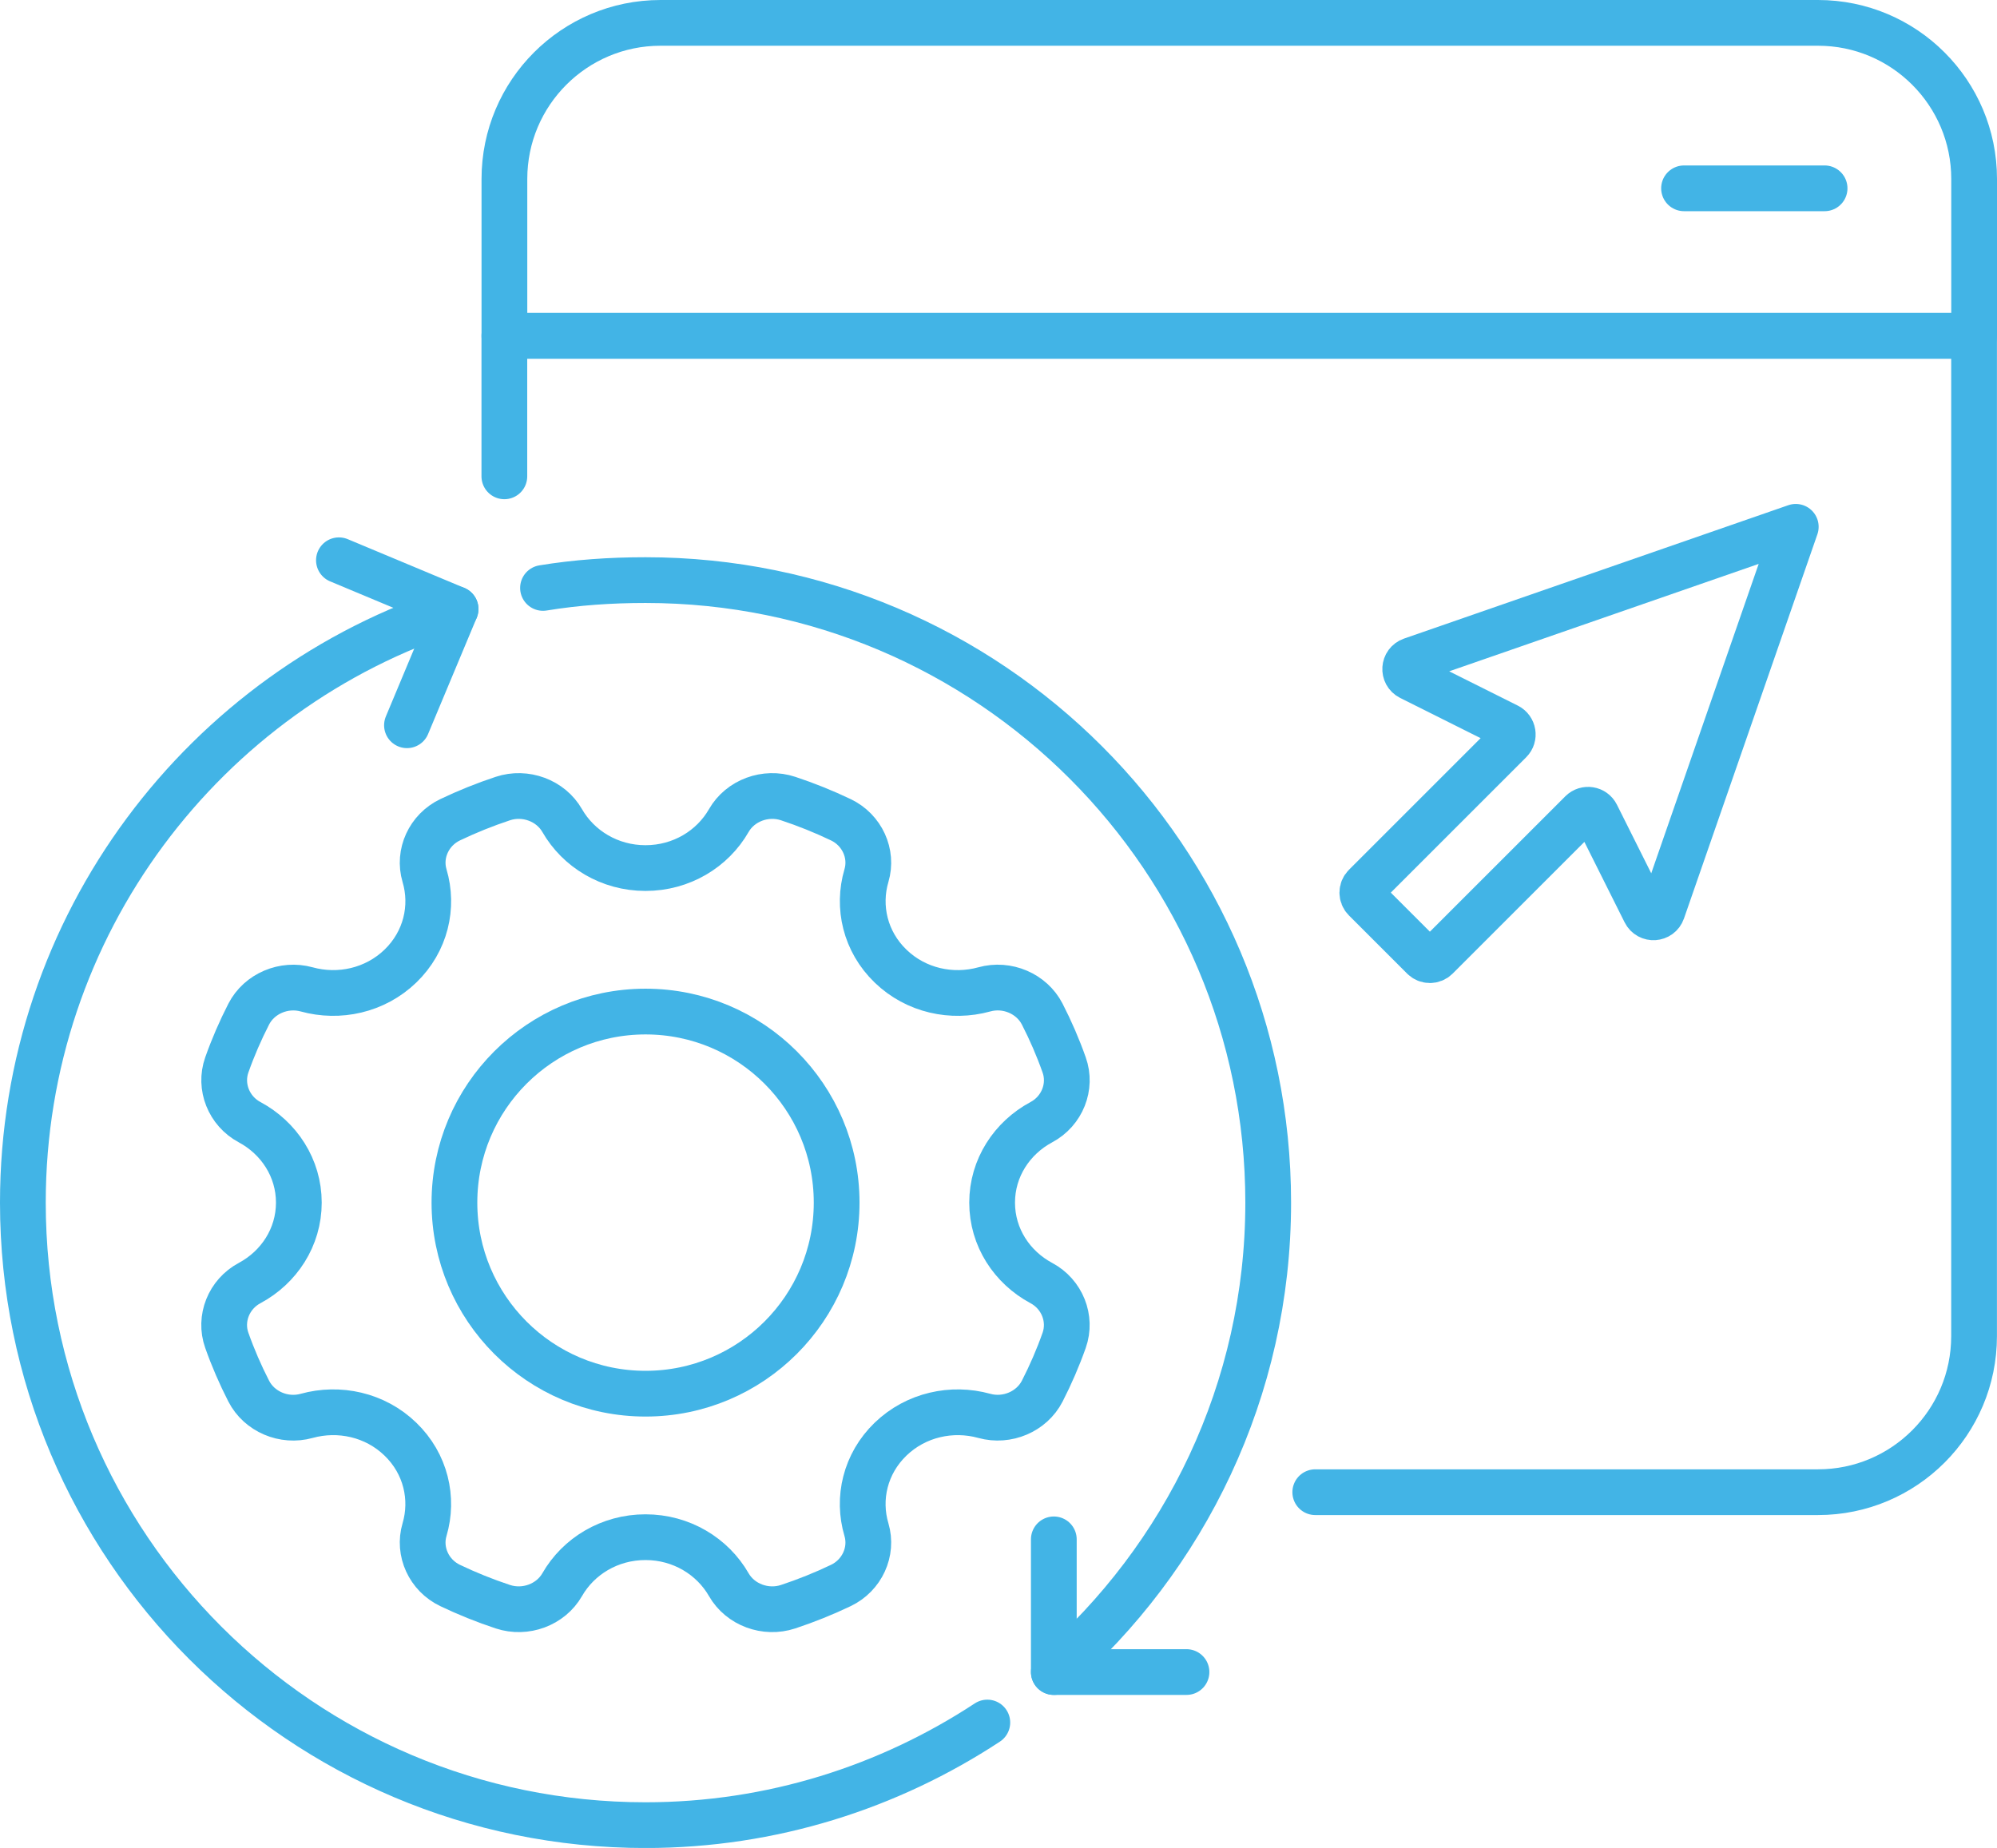 <?xml version="1.0" encoding="UTF-8"?>
<svg xmlns="http://www.w3.org/2000/svg" id="Layer_2" viewBox="0 0 349.23 323.24">
  <defs>
    <style>.cls-1{fill:none;stroke:#42b4e6;stroke-linecap:round;stroke-linejoin:round;stroke-width:8px;}</style>
  </defs>
  <g id="_ÎÓÈ_1">
    <path class="cls-1" d="m88.21,31.3v27.44h257.02v-27.44c0-15.07-12.23-27.3-27.3-27.3H115.51c-15.07,0-27.3,12.23-27.3,27.3Z"></path>
    <path class="cls-1" d="m230.01,261.01h87.92c15.07,0,27.29-12.22,27.29-27.29V58.74H88.2v24.58"></path>
    <line class="cls-1" x1="319.08" y1="32.94" x2="294.5" y2="32.94"></line>
    <path class="cls-1" d="m243.81,162.38l5.09,5.09c.64.64,1.67.64,2.31,0l25.35-25.35c.79-.79,2.13-.58,2.63.43l8.5,17c.65,1.3,2.54,1.18,3.02-.2l23.33-67.2-67.2,23.33c-1.37.48-1.49,2.37-.2,3.02l17,8.5c1,.5,1.22,1.84.43,2.63l-25.35,25.35c-.64.64-.64,1.67,0,2.31l5.09,5.09Z"></path>
    <path class="cls-1" d="m79.67,106.53C35.78,120.57,4,161.8,4,210.36c0,60.14,48.75,108.89,108.89,108.89,22.07,0,42.61-6.67,59.77-17.95"></path>
    <polyline class="cls-1" points="71.17 126.86 79.67 106.53 59.27 98"></polyline>
    <path class="cls-1" d="m184.29,292.47c22.9-19.96,37.49-49.35,37.49-82.11,0-60.14-48.75-108.89-108.89-108.89-6.11,0-12.09.41-17.93,1.37"></path>
    <polyline class="cls-1" points="184.29 269.26 184.29 292.47 207.49 292.47"></polyline>
    <path class="cls-1" d="m173.5,210.36c0-6.07,3.48-11.32,8.61-14.07,3.64-1.94,5.34-6.22,3.99-10.01-1.08-3.06-2.37-6.03-3.84-8.9-1.84-3.58-6.15-5.43-10.13-4.32-5.64,1.56-11.95.23-16.39-4.07-4.45-4.29-5.83-10.38-4.22-15.83,1.14-3.84-.77-8-4.48-9.77-2.97-1.42-6.05-2.66-9.22-3.71-3.93-1.3-8.36.34-10.37,3.85-2.84,4.96-8.28,8.31-14.57,8.31s-11.73-3.36-14.57-8.31c-2.01-3.51-6.44-5.15-10.37-3.85-3.17,1.05-6.25,2.29-9.22,3.71-3.71,1.77-5.62,5.93-4.48,9.77,1.62,5.45.23,11.53-4.22,15.83-4.45,4.29-10.75,5.63-16.39,4.07-3.98-1.1-8.29.74-10.13,4.32-1.47,2.87-2.76,5.84-3.84,8.9-1.34,3.8.36,8.07,3.99,10.01,5.13,2.75,8.61,8,8.61,14.07s-3.48,11.32-8.61,14.07c-3.64,1.94-5.34,6.22-3.99,10.01,1.08,3.06,2.37,6.03,3.84,8.9,1.84,3.58,6.15,5.43,10.13,4.32,5.64-1.56,11.95-.23,16.39,4.07,4.45,4.29,5.83,10.38,4.22,15.83-1.14,3.84.77,8,4.48,9.77,2.97,1.42,6.05,2.66,9.22,3.71,3.93,1.3,8.36-.34,10.37-3.85,2.84-4.96,8.28-8.31,14.57-8.31s11.73,3.36,14.57,8.31c2.01,3.51,6.44,5.15,10.37,3.85,3.17-1.05,6.25-2.29,9.22-3.71,3.71-1.77,5.62-5.93,4.48-9.77-1.62-5.45-.23-11.53,4.22-15.83,4.45-4.29,10.75-5.63,16.39-4.07,3.98,1.1,8.29-.74,10.13-4.32,1.47-2.87,2.76-5.84,3.84-8.9,1.34-3.8-.36-8.07-3.99-10.01-5.13-2.75-8.61-7.99-8.61-14.07Z"></path>
    <circle class="cls-1" cx="112.89" cy="210.36" r="33.42"></circle>
  </g>
</svg>
